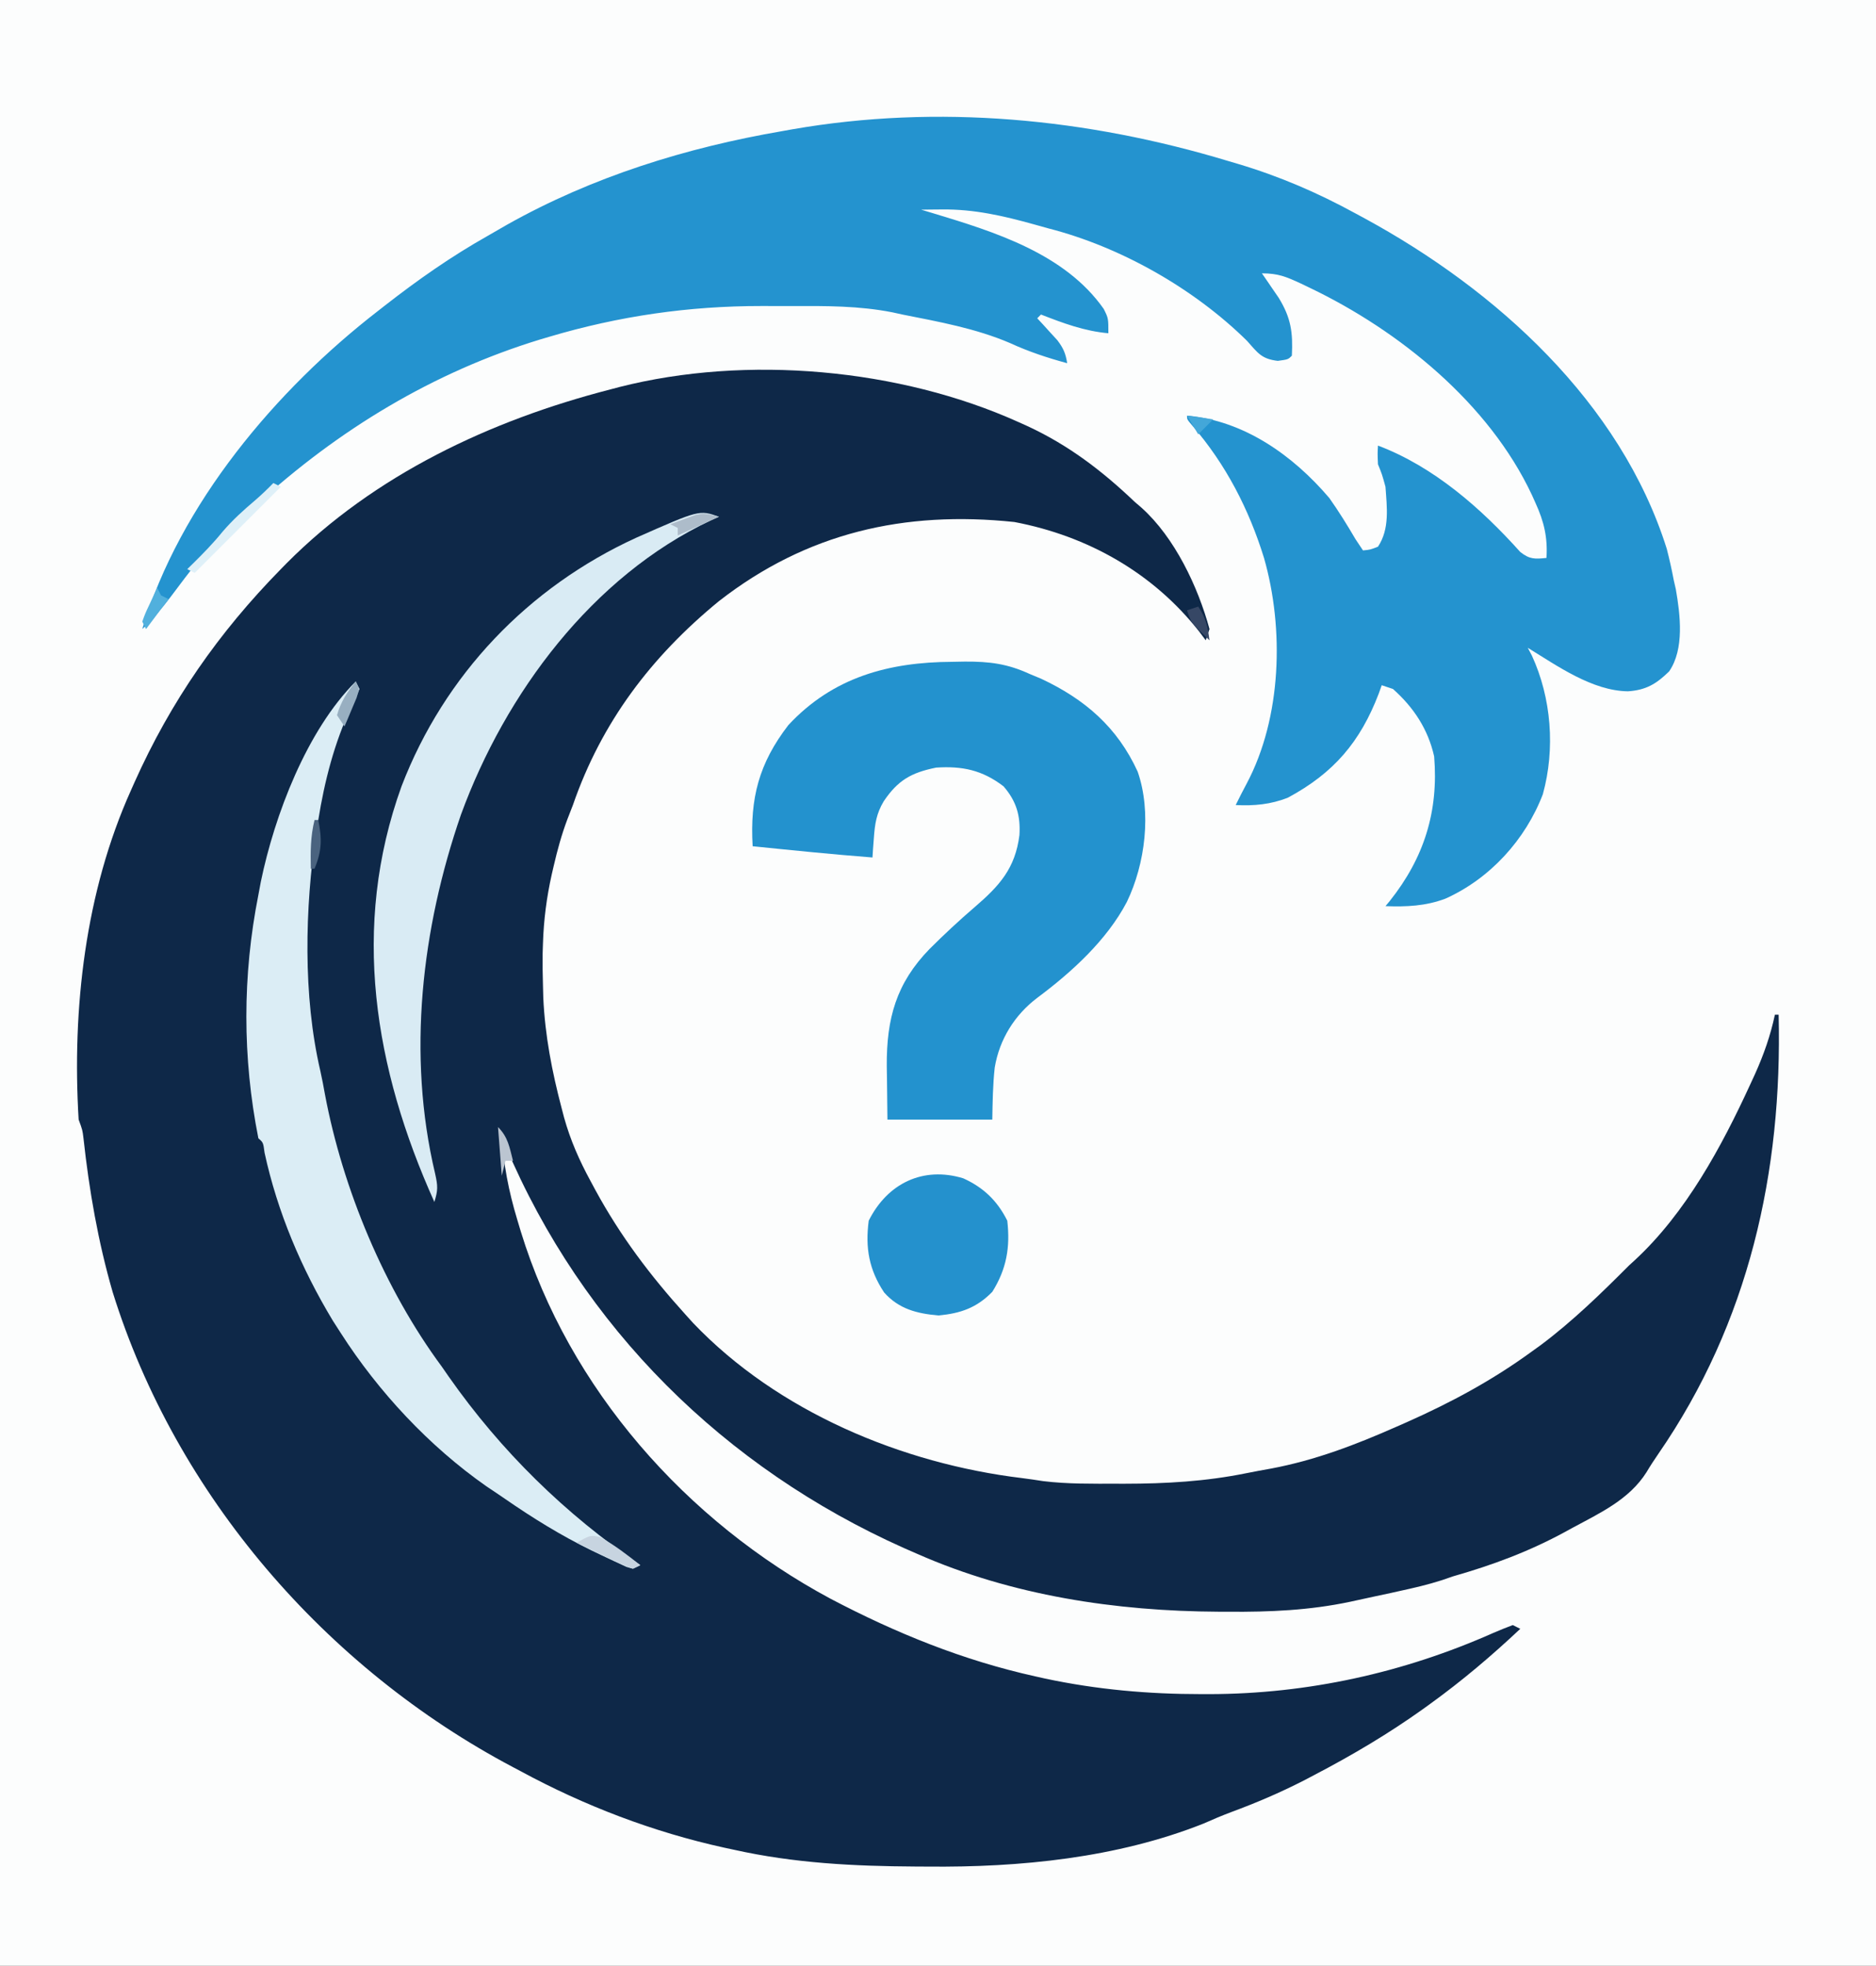 <?xml version="1.0" encoding="UTF-8"?>
<svg version="1.1" xmlns="http://www.w3.org/2000/svg" width="501" height="525">
<rect width="100%" height="100%" fill="#333333" stroke="none"/>
<path d="M0 0 C165.33 0 330.66 0 501 0 C501 173.25 501 346.5 501 525 C335.67 525 170.34 525 0 525 C0 351.75 0 178.5 0 0 Z " fill="#FCFDFD" transform="translate(0,0)"/>
<path d="M0 0 C0.763 0.344 1.526 0.687 2.312 1.041 C13.274 6.114 22.223 12.946 30.938 21.25 C31.875 22.058 31.875 22.058 32.832 22.883 C41.629 30.786 47.882 43.946 50.938 55.25 C50.608 56.24 50.278 57.23 49.938 58.25 C49.366 57.488 48.795 56.726 48.207 55.941 C35.893 40.26 18.463 30.393 -1.164 26.66 C-30.461 23.578 -56.586 29.48 -80.09 47.812 C-98.102 62.582 -111.399 80.072 -119.062 102.25 C-119.562 103.538 -120.062 104.826 -120.562 106.113 C-122.092 110.179 -123.208 114.272 -124.188 118.5 C-124.359 119.239 -124.531 119.979 -124.708 120.741 C-126.083 126.895 -126.865 132.941 -127.062 139.25 C-127.091 140.125 -127.119 141.001 -127.148 141.902 C-127.189 144.691 -127.144 147.463 -127.062 150.25 C-127.034 151.369 -127.006 152.488 -126.977 153.641 C-126.522 163.805 -124.648 173.428 -122.062 183.25 C-121.747 184.457 -121.747 184.457 -121.426 185.688 C-119.735 191.746 -117.371 197.106 -114.375 202.625 C-113.931 203.452 -113.487 204.278 -113.029 205.13 C-106.358 217.382 -98.39 227.935 -89.062 238.25 C-88.373 239.013 -87.683 239.776 -86.973 240.562 C-64.361 264.274 -31.168 278.13 0.91 282 C2.786 282.231 4.655 282.516 6.523 282.805 C13.041 283.606 19.631 283.494 26.188 283.5 C27.255 283.502 27.255 283.502 28.343 283.503 C39.316 283.493 49.95 282.887 60.726 280.699 C62.96 280.245 65.201 279.842 67.445 279.441 C79.228 277.214 89.998 273.088 100.938 268.25 C102.268 267.665 102.268 267.665 103.625 267.068 C115.496 261.789 126.434 255.903 136.938 248.25 C137.761 247.657 138.585 247.064 139.434 246.453 C147.873 240.135 155.508 232.704 162.938 225.25 C163.476 224.758 164.015 224.265 164.57 223.758 C178.193 211.133 187.715 193.483 195.375 176.812 C195.8 175.889 196.226 174.965 196.664 174.013 C198.994 168.807 200.743 163.83 201.938 158.25 C202.268 158.25 202.597 158.25 202.938 158.25 C203.965 200.24 194.966 240.486 170.848 275.469 C169.725 277.104 168.633 278.763 167.621 280.469 C163.035 287.714 155.275 291.297 147.938 295.25 C147.279 295.612 146.62 295.973 145.941 296.346 C136.241 301.628 126.536 305.219 115.938 308.25 C114.968 308.584 113.999 308.918 113 309.262 C109.229 310.479 105.432 311.344 101.562 312.188 C100.865 312.344 100.168 312.501 99.449 312.662 C97.892 313.006 96.332 313.338 94.771 313.661 C92.666 314.099 90.565 314.559 88.467 315.032 C77.613 317.319 67.135 317.767 56.062 317.688 C54.718 317.683 54.718 317.683 53.346 317.678 C25.97 317.541 -1.834 313.379 -27.062 302.25 C-28.234 301.738 -29.406 301.226 -30.613 300.699 C-78.621 279.25 -116.514 241.83 -137.062 193.25 C-137.393 192.26 -137.722 191.27 -138.062 190.25 C-137.631 198.163 -136.224 205.36 -133.938 212.938 C-133.623 213.987 -133.309 215.036 -132.985 216.118 C-120.075 258.157 -88.809 293.563 -50.177 314.26 C-32.738 323.418 -14.88 330.667 4.375 334.938 C5.731 335.241 5.731 335.241 7.115 335.551 C20.905 338.481 34.616 339.692 48.688 339.688 C49.438 339.689 50.188 339.69 50.961 339.691 C77.154 339.638 102.797 333.985 126.737 323.346 C128.448 322.595 130.191 321.915 131.938 321.25 C132.597 321.58 133.257 321.91 133.938 322.25 C126.313 329.432 118.43 336.109 109.938 342.25 C109.3 342.711 108.663 343.173 108.006 343.648 C98.772 350.246 89.18 355.926 79.125 361.188 C78.112 361.719 77.099 362.25 76.056 362.798 C69.773 366.013 63.418 368.725 56.798 371.174 C54.279 372.121 51.831 373.151 49.375 374.25 C26.258 383.452 0.256 386.001 -24.375 385.75 C-25.438 385.745 -26.501 385.74 -27.596 385.734 C-44.037 385.64 -59.962 384.842 -76.062 381.25 C-76.912 381.068 -77.761 380.886 -78.636 380.699 C-97.638 376.521 -115.981 369.513 -133.062 360.25 C-133.708 359.909 -134.354 359.568 -135.02 359.216 C-185.037 332.786 -225.089 286.567 -241.981 232.299 C-245.883 218.798 -248.245 205.187 -249.769 191.229 C-250.034 189.045 -250.034 189.045 -251.062 186.25 C-252.843 156.705 -249.308 125.436 -237.062 98.25 C-236.764 97.577 -236.465 96.905 -236.157 96.212 C-226.483 74.585 -213.651 56.147 -197.062 39.25 C-196.569 38.746 -196.076 38.242 -195.568 37.723 C-172.034 14.027 -141.06 -0.504 -109.062 -8.75 C-107.863 -9.068 -107.863 -9.068 -106.64 -9.392 C-72.676 -18.021 -31.797 -14.356 0 0 Z " fill="#0E2848" transform="translate(272.062,112.75)"/>
<path d="M0 0 C0.864 0.255 1.727 0.511 2.617 0.774 C13.709 4.085 23.852 8.45 34 14 C34.835 14.452 35.67 14.904 36.53 15.369 C71.552 34.43 104.781 64.39 117.121 103.559 C117.839 106.366 118.465 109.153 119 112 C119.179 112.781 119.358 113.562 119.543 114.367 C120.726 121.179 121.866 130.341 117.75 136.312 C114.315 139.67 111.565 141.305 106.75 141.625 C97.218 141.497 87.903 134.846 80 130 C80.361 130.683 80.722 131.366 81.094 132.07 C86.318 143.419 87.376 156.98 84.031 169.105 C79.398 181.241 69.907 191.673 58 197 C52.689 198.995 47.605 199.2 42 199 C42.563 198.325 42.563 198.325 43.137 197.637 C52.335 186.075 56.206 173.702 55 159 C53.382 151.763 49.532 145.916 44 141 C43.01 140.67 42.02 140.34 41 140 C40.732 140.75 40.464 141.5 40.188 142.273 C35.262 155.139 28.204 163.421 16 170 C11.41 171.842 6.933 172.247 2 172 C2.964 170.056 3.935 168.121 4.965 166.211 C14.284 148.621 14.975 124.91 9.562 106 C5.531 92.98 -0.627 81.004 -9.566 70.688 C-11 69 -11 69 -11 68 C4.231 69.324 17.314 78.617 27 90 C29.524 93.566 31.793 97.232 34 101 C34.66 101.99 35.32 102.98 36 104 C37.95 103.805 37.95 103.805 40 103 C43.171 98.232 42.383 92.485 42 87 C41.089 83.678 41.089 83.678 40 81 C39.875 78.125 39.875 78.125 40 76 C54.88 81.621 67.496 92.703 78 104.418 C80.49 106.387 81.903 106.328 85 106 C85.337 100.458 84.333 96.301 82.062 91.312 C81.749 90.615 81.435 89.917 81.112 89.198 C69.642 64.721 45.717 45.327 21.812 33.875 C20.998 33.484 20.184 33.094 19.346 32.691 C15.486 30.909 13.365 30 9 30 C9.41 30.592 9.82 31.183 10.242 31.793 C11.05 32.978 11.05 32.978 11.875 34.188 C12.409 34.965 12.942 35.742 13.492 36.543 C16.788 41.914 17.309 45.822 17 52 C16 53 16 53 13.25 53.375 C8.872 52.87 7.915 51.262 5 48 C-9.202 34.011 -28.77 22.923 -48 18 C-49.298 17.641 -50.594 17.278 -51.891 16.914 C-60.108 14.635 -67.859 12.841 -76.438 12.938 C-77.488 12.947 -78.539 12.956 -79.621 12.965 C-80.799 12.982 -80.799 12.982 -82 13 C-80.984 13.303 -79.968 13.606 -78.922 13.918 C-62.435 18.904 -43.645 24.697 -33.246 39.496 C-32 42 -32 42 -32 46 C-38.42 45.429 -44.016 43.327 -50 41 C-50.33 41.33 -50.66 41.66 -51 42 C-50.506 42.531 -50.013 43.062 -49.504 43.609 C-48.863 44.316 -48.223 45.022 -47.562 45.75 C-46.924 46.446 -46.286 47.142 -45.629 47.859 C-44.009 49.988 -43.417 51.39 -43 54 C-48.284 52.562 -53.273 50.918 -58.25 48.625 C-67.396 44.704 -77.277 42.931 -87 41 C-87.874 40.809 -88.747 40.617 -89.647 40.42 C-98.582 38.651 -107.473 38.697 -116.543 38.739 C-119.231 38.75 -121.918 38.739 -124.605 38.727 C-144.028 38.711 -162.671 41.403 -181.312 46.938 C-182.124 47.178 -182.936 47.419 -183.772 47.667 C-212.421 56.433 -237.673 71.788 -259.688 91.91 C-261.65 93.684 -263.647 95.382 -265.688 97.062 C-272.223 102.656 -277.312 109.581 -282.448 116.432 C-284.781 119.52 -287.19 122.338 -290 125 C-280.006 91.576 -254.248 61.068 -227 40 C-226.407 39.536 -225.814 39.072 -225.203 38.594 C-216.432 31.748 -207.51 25.492 -197.815 20.025 C-196.069 19.039 -194.337 18.03 -192.605 17.02 C-169.776 4.183 -144.702 -3.588 -119 -8 C-117.729 -8.229 -117.729 -8.229 -116.433 -8.462 C-77.468 -15.247 -37.628 -11.376 0 0 Z " fill="#2493CF" transform="translate(328,43)"/>
<path d="M0 0 C1.103 -0.021 2.206 -0.041 3.342 -0.062 C9.918 -0.094 14.71 0.497 20.688 3.25 C22.182 3.871 22.182 3.871 23.707 4.504 C35.385 9.975 44.08 17.451 49.508 29.32 C53.274 40.142 51.53 53.964 46.625 64.125 C41.281 74.328 31.873 82.897 22.711 89.723 C16.662 94.292 12.591 100.819 11.336 108.362 C10.829 113.016 10.769 117.546 10.688 122.25 C1.448 122.25 -7.793 122.25 -17.312 122.25 C-17.374 116.836 -17.374 116.836 -17.438 111.312 C-17.456 110.194 -17.474 109.075 -17.493 107.922 C-17.562 95.292 -14.997 85.87 -6.078 76.699 C-2.162 72.792 1.862 69.039 6.062 65.438 C12.605 59.808 16.813 55.154 17.938 46.277 C18.256 41.106 17.118 37.191 13.688 33.25 C8.023 28.913 2.689 27.791 -4.312 28.25 C-10.96 29.596 -14.52 31.619 -18.312 37.25 C-20.25 40.507 -20.669 43.235 -20.938 47 C-21.012 47.985 -21.087 48.97 -21.164 49.984 C-21.213 50.732 -21.262 51.48 -21.312 52.25 C-31.997 51.425 -42.652 50.335 -53.312 49.25 C-54.046 36.437 -51.66 27.142 -43.773 16.895 C-31.856 4.088 -16.949 0.078 0 0 Z " fill="#2392CE" transform="translate(254.312,176.75)"/>
<path d="M0 0 C0.33 0.66 0.66 1.32 1 2 C0.145 4.109 0.145 4.109 -1.188 6.75 C-5.687 16.287 -8.334 26.605 -10 37 C-10.186 38.056 -10.371 39.111 -10.562 40.199 C-13.579 60.582 -14.137 83.903 -9.444 104.034 C-8.98 106.091 -8.598 108.151 -8.227 110.227 C-3.486 135.494 7.692 162.313 23 183 C23.61 183.879 24.219 184.758 24.848 185.664 C38.835 205.596 55.901 222.315 76 236 C74 237 74 237 72.299 236.462 C70.005 235.404 67.715 234.343 65.438 233.25 C64.589 232.845 63.741 232.439 62.867 232.021 C54.773 228.052 47.254 223.403 39.847 218.277 C38.225 217.156 36.584 216.06 34.941 214.969 C19.62 204.258 6.07 189.716 -4 174 C-5.05 172.366 -5.05 172.366 -6.121 170.699 C-14.497 156.804 -20.905 141.718 -24.344 125.859 C-24.707 123.116 -24.707 123.116 -26 122 C-30.285 100.41 -30.264 78.538 -26 57 C-25.675 55.262 -25.675 55.262 -25.344 53.488 C-21.671 35.712 -13.102 13.102 0 0 Z " fill="#DBEDF5" transform="translate(95,182)"/>
<path d="M0 0 C-0.727 0.329 -1.454 0.657 -2.203 0.996 C-33.851 15.968 -57.037 47.144 -68.895 79.559 C-79.412 110.001 -83.322 143.703 -75.812 175.375 C-75.048 178.785 -75.022 179.853 -76 183 C-92.044 147.369 -98.369 109.61 -84.75 71.938 C-73.32 42.221 -50.946 18.839 -22.154 5.635 C-5.246 -1.847 -5.246 -1.847 0 0 Z " fill="#D9EBF4" transform="translate(192,138)"/>
<path d="M0 0 C5.391 2.455 9.07 5.961 11.746 11.312 C12.563 18.398 11.556 24.244 7.746 30.312 C3.58 34.588 -0.748 36.08 -6.629 36.625 C-12.355 36.131 -17.198 34.905 -21.129 30.5 C-25.187 24.412 -26.206 18.531 -25.254 11.312 C-20.263 1.331 -10.734 -3.274 0 0 Z " fill="#2491CD" transform="translate(257.254,314.688)"/>
<path d="M0 0 C0.66 0.33 1.32 0.66 2 1 C-5.59 8.59 -13.18 16.18 -21 24 C-21.66 23.67 -22.32 23.34 -23 23 C-22.553 22.564 -22.105 22.129 -21.645 21.68 C-18.796 18.874 -16.087 16.107 -13.562 13 C-10.88 9.86 -8.012 7.275 -4.867 4.613 C-3.163 3.141 -1.57 1.614 0 0 Z " fill="#DFF0F8" transform="translate(73,129)"/>
<path d="M0 0 C3.881 2.117 7.286 4.766 10.75 7.5 C9.76 7.995 9.76 7.995 8.75 8.5 C6.145 7.426 3.65 6.3 1.125 5.062 C0.419 4.724 -0.288 4.386 -1.016 4.037 C-2.764 3.198 -4.507 2.35 -6.25 1.5 C-2.531 -0.562 -2.531 -0.562 0 0 Z " fill="#C7D4E0" transform="translate(160.25,410.5)"/>
<path d="M0 0 C2.686 2.686 3.06 5.376 4 9 C3.34 9 2.68 9 2 9 C1.67 10.32 1.34 11.64 1 13 C0.67 8.71 0.34 4.42 0 0 Z " fill="#BBC5D1" transform="translate(133,301)"/>
<path d="M0 0 C-5.445 2.475 -5.445 2.475 -11 5 C-11 4.34 -11 3.68 -11 3 C-11.66 2.67 -12.32 2.34 -13 2 C-11.588 1.466 -10.17 0.948 -8.75 0.438 C-7.961 0.147 -7.172 -0.143 -6.359 -0.441 C-4 -1 -4 -1 0 0 Z " fill="#ADBCCA" transform="translate(192,138)"/>
<path d="M0 0 C2.125 3.188 2.502 5.265 3 9 C-1.875 4.375 -1.875 4.375 -3 1 C-2.01 0.67 -1.02 0.34 0 0 Z " fill="#364765" transform="translate(320,162)"/>
<path d="M0 0 C0.33 0.66 0.66 1.32 1 2 C1.66 2.33 2.32 2.66 3 3 C1.02 5.64 -0.96 8.28 -3 11 C-3.33 10.34 -3.66 9.68 -4 9 C-3.223 6.836 -3.223 6.836 -2.062 4.375 C-1.682 3.558 -1.302 2.74 -0.91 1.898 C-0.61 1.272 -0.309 0.645 0 0 Z " fill="#51B0DD" transform="translate(42,157)"/>
<path d="M0 0 C1 2 1 2 0.223 4.383 C-0.16 5.288 -0.543 6.193 -0.938 7.125 C-1.318 8.035 -1.698 8.945 -2.09 9.883 C-2.39 10.581 -2.691 11.28 -3 12 C-3.66 11.01 -4.32 10.02 -5 9 C-3.999 5.453 -2.314 2.84 0 0 Z " fill="#98AFC1" transform="translate(95,182)"/>
<path d="M0 0 C0.33 0 0.66 0 1 0 C2.007 5.035 1.974 8.239 0 13 C-0.33 13 -0.66 13 -1 13 C-1.077 8.484 -1.102 4.409 0 0 Z " fill="#4A637F" transform="translate(84,219)"/>
<path d="M0 0 C2.31 0.33 4.62 0.66 7 1 C5.68 2.32 4.36 3.64 3 5 C2.01 3.35 1.02 1.7 0 0 Z " fill="#43A7D9" transform="translate(317,111)"/>
</svg>
